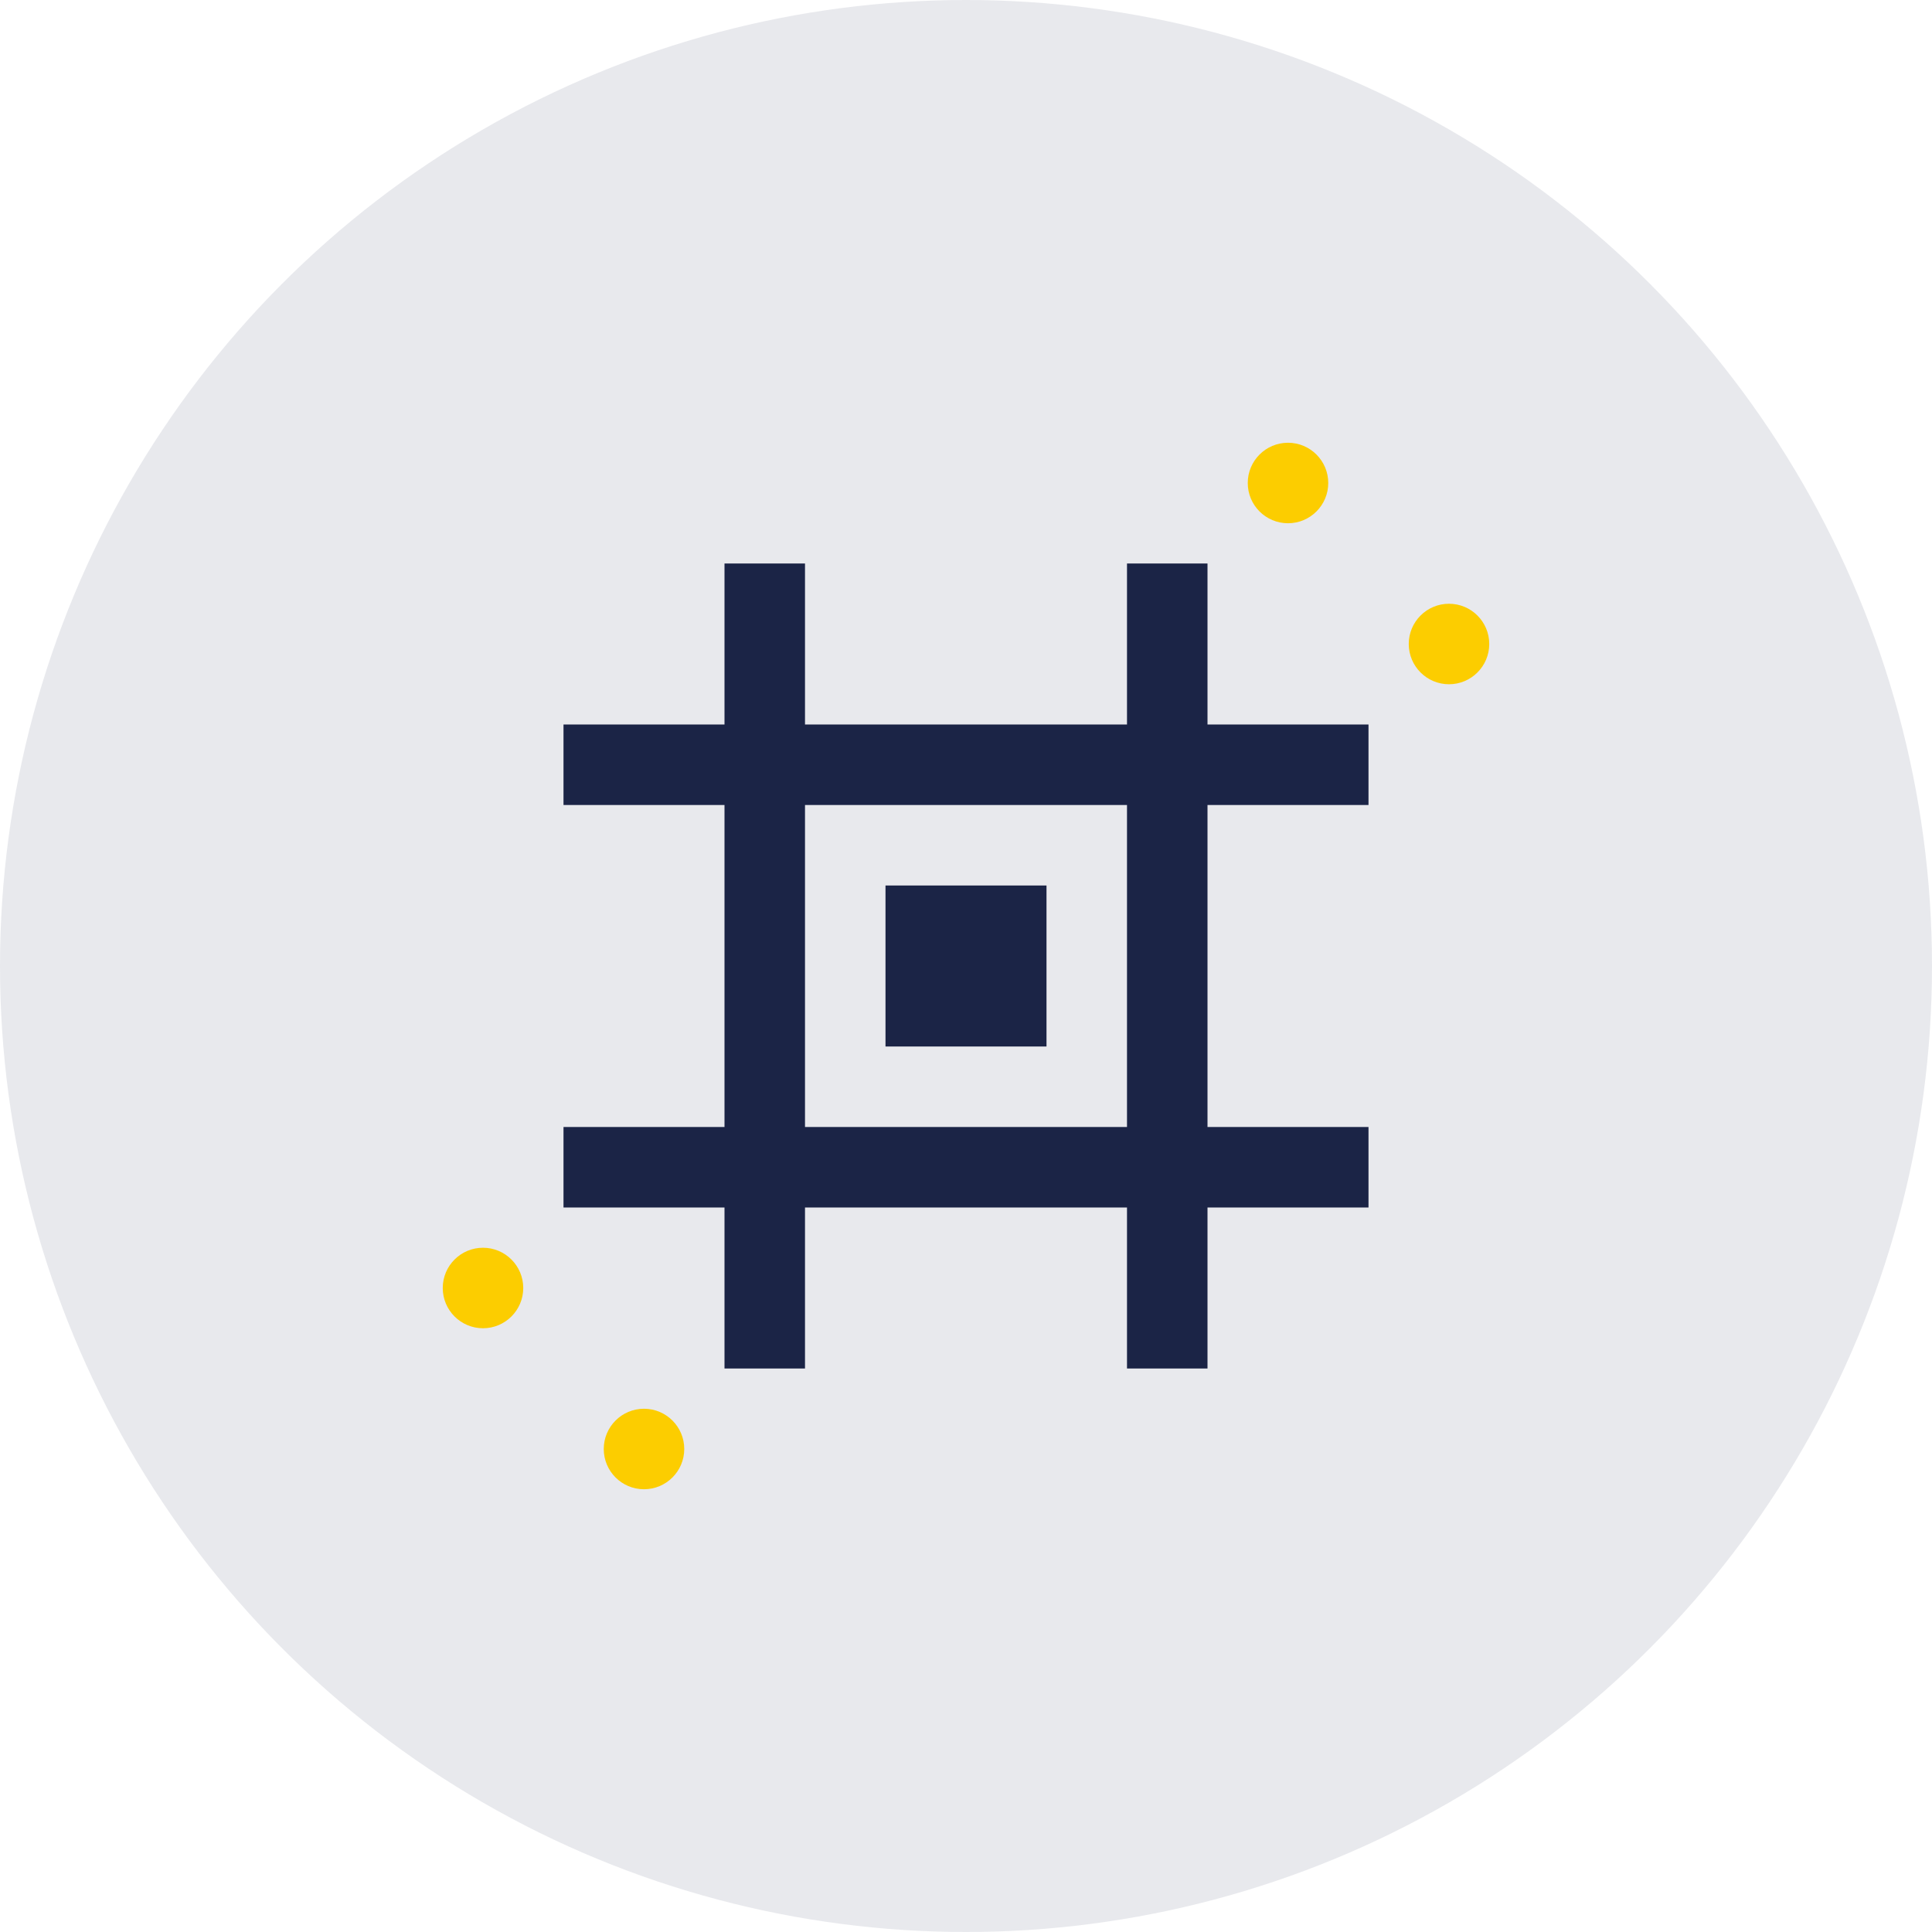 <svg width="48" height="48" viewBox="0 0 48 48" fill="none" xmlns="http://www.w3.org/2000/svg">
    <circle cx="24" cy="24" r="24" fill="#1b2446" fill-opacity="0.1" />
    <path
        d="M34 18H30V14H28V18H20V14H18V18H14V20H18V28H14V30H18V34H20V30H28V34H30V30H34V28H30V20H34V18ZM28 28H20V20H28V28Z"
        fill="#1b2446" />
    <path d="M24 22H22V26H24V22Z" fill="#1b2446" />
    <path d="M26 22H24V26H26V22Z" fill="#1b2446" />
    <path
        d="M13 32C13 32.552 12.552 33 12 33C11.448 33 11 32.552 11 32C11 31.448 11.448 31 12 31C12.552 31 13 31.448 13 32Z"
        fill="#fccd00" />
    <path
        d="M17 36C17 36.552 16.552 37 16 37C15.448 37 15 36.552 15 36C15 35.448 15.448 35 16 35C16.552 35 17 35.448 17 36Z"
        fill="#fccd00" />
    <path
        d="M37 16C37 16.552 36.552 17 36 17C35.448 17 35 16.552 35 16C35 15.448 35.448 15 36 15C36.552 15 37 15.448 37 16Z"
        fill="#fccd00" />
    <path
        d="M33 12C33 12.552 32.552 13 32 13C31.448 13 31 12.552 31 12C31 11.448 31.448 11 32 11C32.552 11 33 11.448 33 12Z"
        fill="#fccd00" />
</svg> 